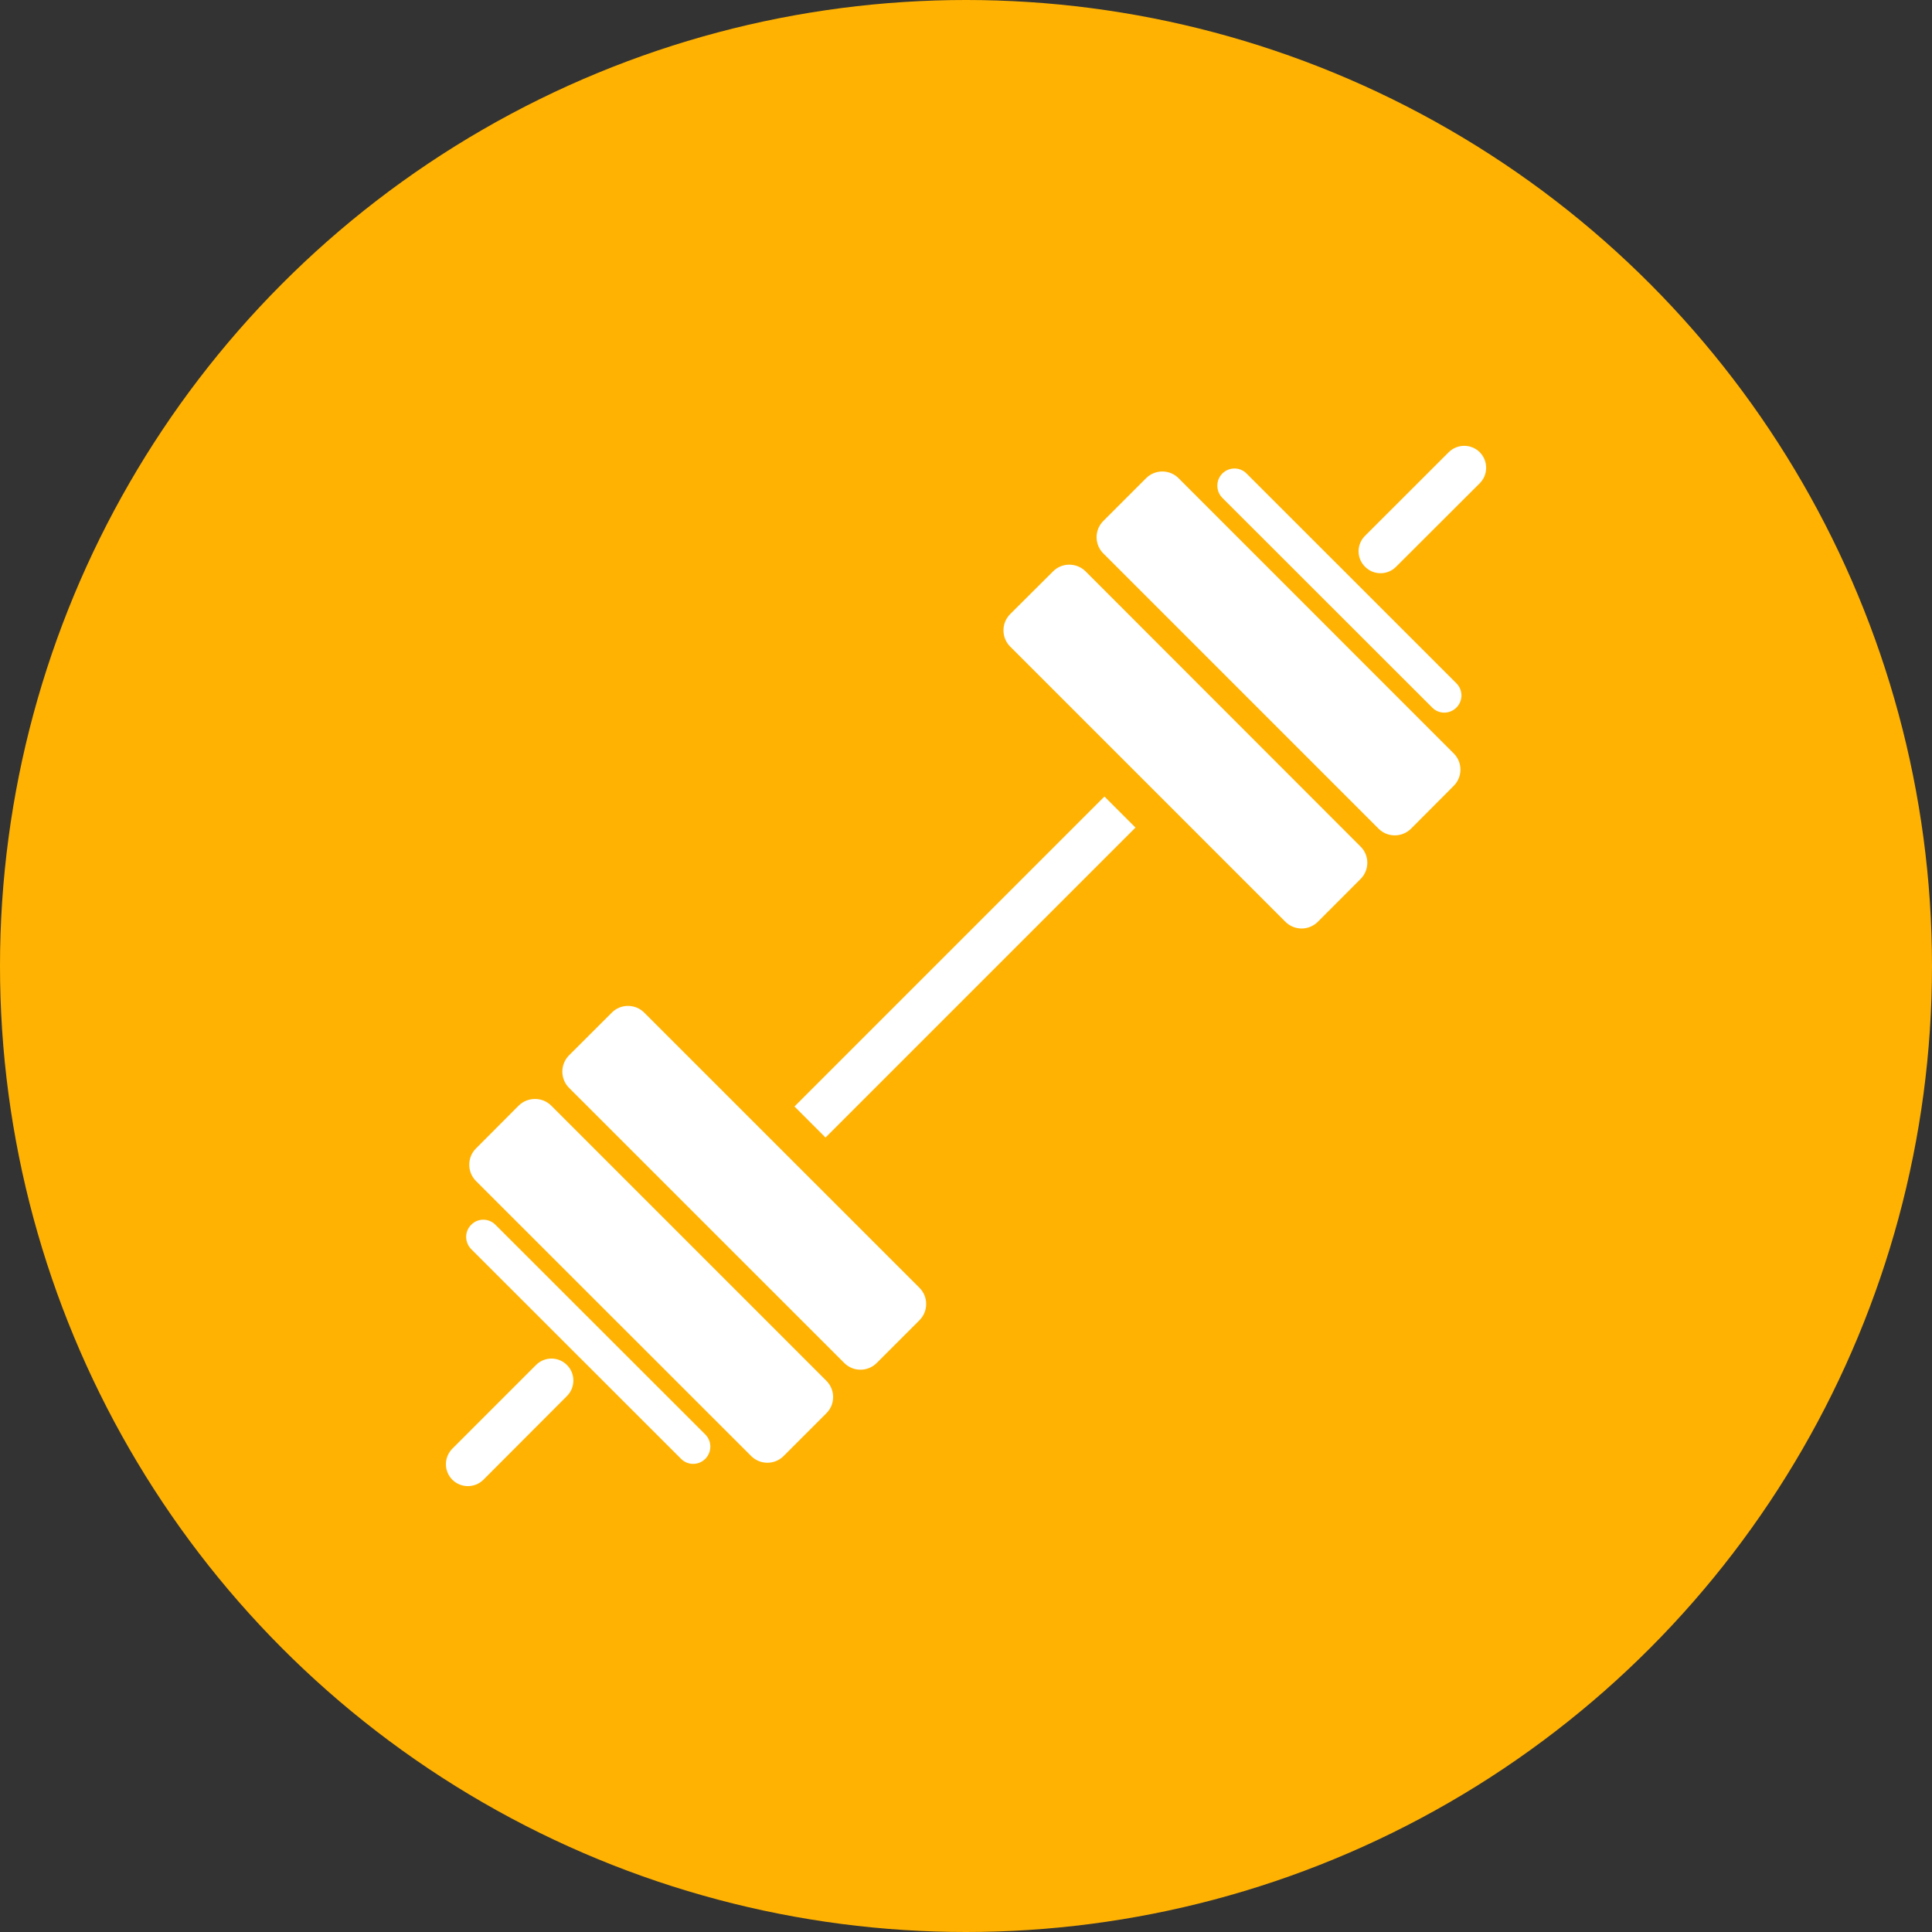 <?xml version="1.0" encoding="utf-8"?>
<!-- Generator: Adobe Illustrator 15.0.2, SVG Export Plug-In . SVG Version: 6.00 Build 0)  -->
<!DOCTYPE svg PUBLIC "-//W3C//DTD SVG 1.1//EN" "http://www.w3.org/Graphics/SVG/1.1/DTD/svg11.dtd">
<svg version="1.1" id="Calque_1" xmlns="http://www.w3.org/2000/svg" xmlns:xlink="http://www.w3.org/1999/xlink" x="0px" y="0px"
	 width="26px" height="26px" viewBox="0 0 26 26" enable-background="new 0 0 26 26" xml:space="preserve">
<rect x="0" y="0" width="26" height="26" fill="#333333" stroke="none"/>
<circle fill="#FFB202" cx="13" cy="13" r="13"/>
<g>
	<path fill="#FFFFFF" d="M9.492,19.305c0.09,0.091,0.09,0.235,0,0.327l0,0c-0.091,0.091-0.237,0.091-0.327,0L6.341,16.81
		c-0.09-0.092-0.09-0.238,0-0.327l0,0c0.09-0.092,0.236-0.092,0.327,0L9.492,19.305z"/>
	<path fill="#FFFFFF" d="M11.121,18.582c0.121,0.121,0.121,0.318,0,0.437l-0.576,0.576c-0.12,0.12-0.315,0.12-0.436,0l-3.704-3.702
		c-0.12-0.12-0.12-0.318,0-0.437l0.576-0.578c0.121-0.118,0.317-0.118,0.436,0L11.121,18.582z"/>
	<path fill="#FFFFFF" d="M12.374,17.331c0.12,0.12,0.12,0.315,0,0.436l-0.576,0.576c-0.121,0.12-0.316,0.12-0.436,0l-3.705-3.704
		c-0.119-0.12-0.119-0.315,0-0.436l0.577-0.576c0.119-0.12,0.315-0.12,0.435,0L12.374,17.331z"/>
	<path fill="#FFFFFF" d="M19.274,9.522c0.089,0.091,0.235,0.091,0.326,0l0,0c0.09-0.09,0.09-0.236,0-0.326l-2.824-2.823
		c-0.089-0.091-0.236-0.091-0.327,0l0,0c-0.089,0.09-0.089,0.236,0,0.326L19.274,9.522z"/>
	<path fill="#FFFFFF" d="M18.552,11.152c0.12,0.12,0.316,0.12,0.437,0l0.575-0.577c0.12-0.12,0.12-0.316,0-0.435l-3.704-3.705
		c-0.12-0.12-0.315-0.12-0.436,0l-0.576,0.576c-0.121,0.121-0.121,0.316,0,0.437L18.552,11.152z"/>
	<path fill="#FFFFFF" d="M17.298,12.405c0.121,0.12,0.315,0.121,0.437,0l0.575-0.576c0.121-0.121,0.121-0.317,0-0.436l-3.701-3.704
		c-0.121-0.12-0.318-0.12-0.437,0l-0.578,0.576c-0.12,0.121-0.119,0.316,0,0.436L17.298,12.405z"/>
	<path fill="#FFFFFF" d="M7.63,18.37c0.115,0.114,0.115,0.302,0,0.417l-1.125,1.127c-0.115,0.114-0.302,0.114-0.417,0l0,0
		c-0.116-0.116-0.116-0.302,0-0.419l1.125-1.125C7.328,18.254,7.515,18.254,7.63,18.37L7.63,18.37z"/>
	<path fill="#FFFFFF" d="M19.914,6.086c0.114,0.116,0.115,0.302,0,0.417l-1.127,1.125c-0.114,0.115-0.302,0.115-0.416,0l0,0
		c-0.117-0.115-0.117-0.302-0.001-0.417l1.126-1.125C19.612,5.971,19.798,5.971,19.914,6.086L19.914,6.086z"/>
	
		<rect x="10.039" y="12.716" transform="matrix(0.707 -0.707 0.707 0.707 -5.396 12.998)" fill="#FFFFFF" width="5.9" height="0.591"/>
</g>
</svg>

